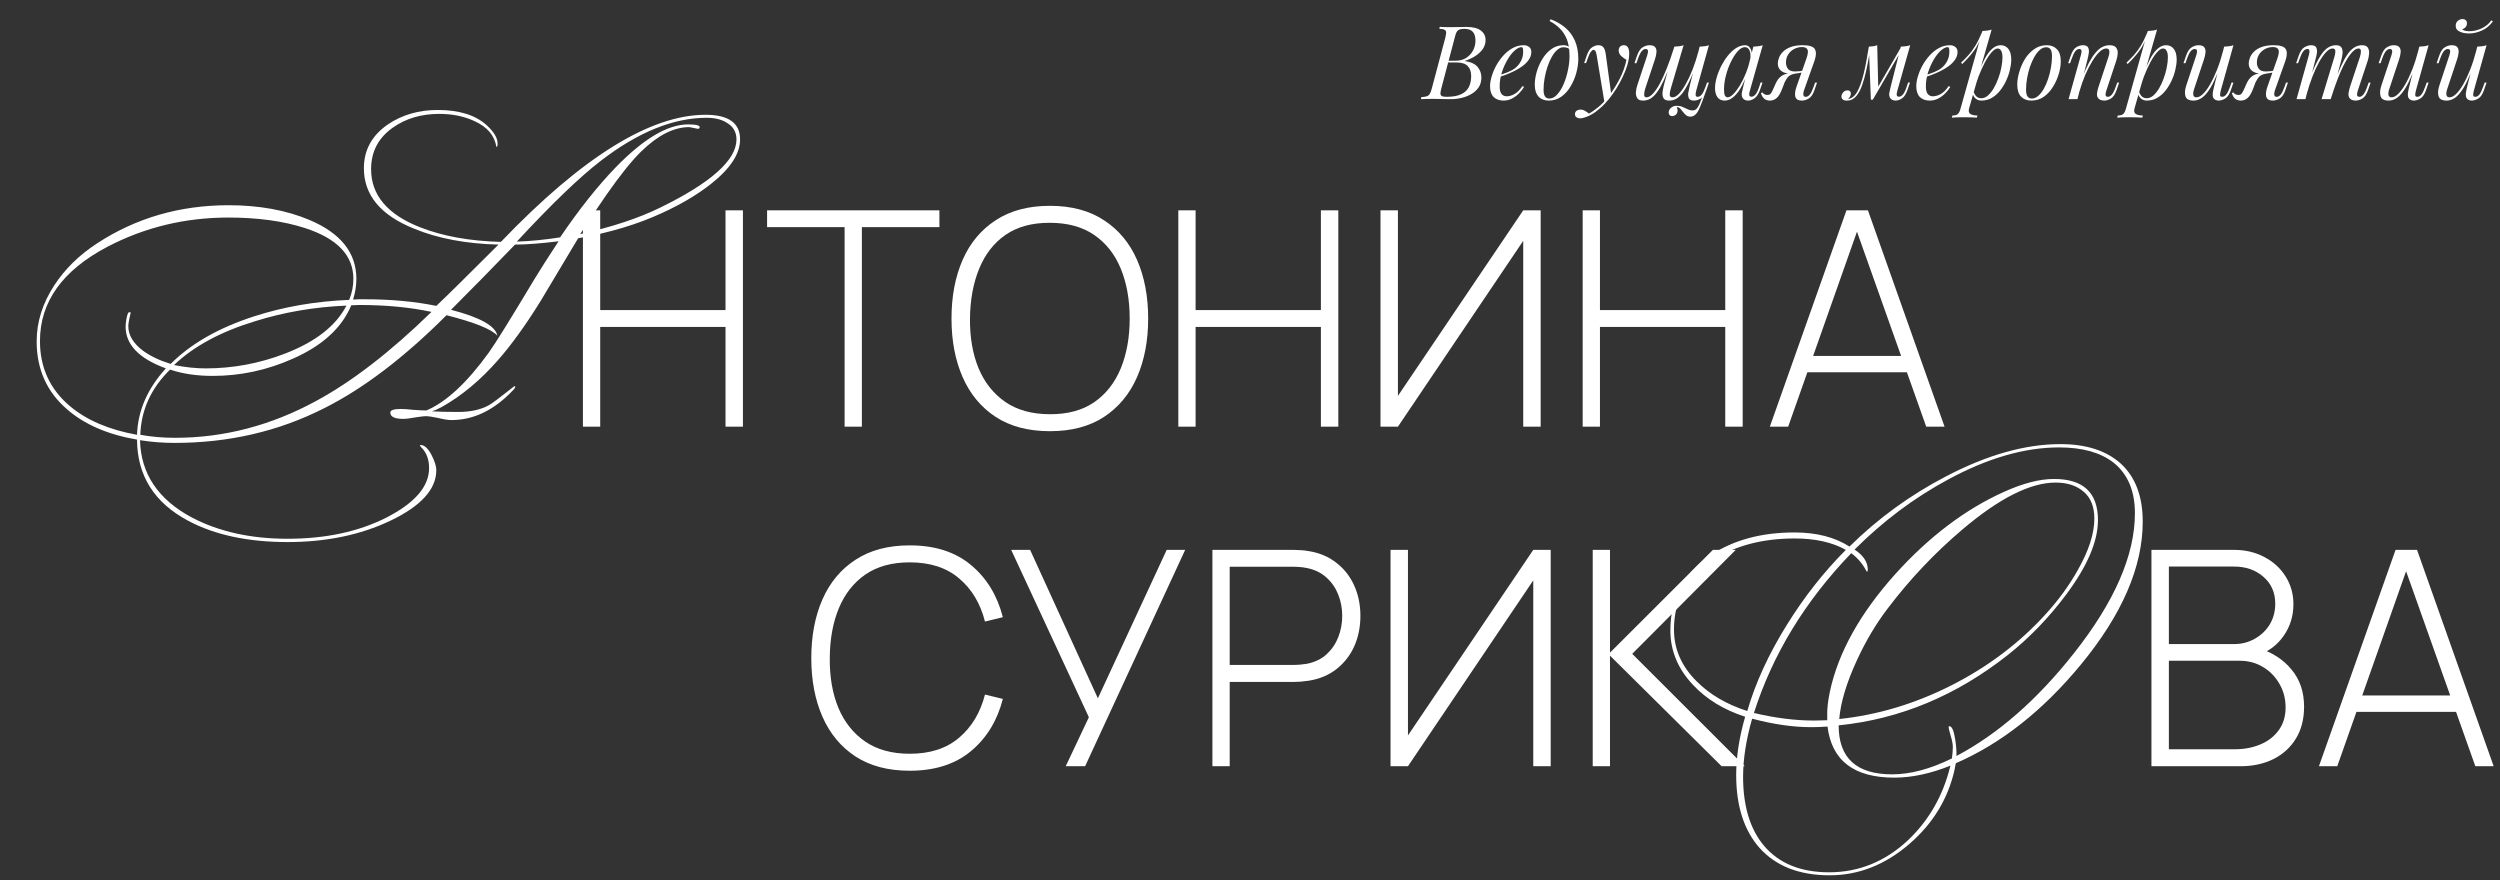 <?xml version="1.0" encoding="UTF-8"?> <svg xmlns="http://www.w3.org/2000/svg" width="832" height="293" viewBox="0 0 832 293" fill="none"><rect x="0" y="0" width="832" height="293" fill="#333333" stroke="none"/><path d="M488.008 8.962C490.161 8.962 491.759 9.359 492.802 10.152C493.867 10.945 494.4 11.999 494.4 13.314C494.4 14.47 494.06 15.513 493.38 16.442C492.7 17.349 491.827 18.131 490.762 18.788C489.697 19.423 488.586 19.921 487.43 20.284C489.515 20.624 490.966 21.304 491.782 22.324C492.598 23.321 493.006 24.489 493.006 25.826C493.006 27.05 492.711 28.115 492.122 29.022C491.533 29.906 490.751 30.643 489.776 31.232C488.801 31.821 487.713 32.263 486.512 32.558C485.311 32.853 484.098 33 482.874 33C482.013 33 481.117 32.989 480.188 32.966C479.259 32.921 478.205 32.898 477.026 32.898C476.233 32.898 475.462 32.909 474.714 32.932C473.966 32.932 473.354 32.955 472.878 33L473.014 32.32C473.785 32.275 474.385 32.184 474.816 32.048C475.247 31.912 475.587 31.64 475.836 31.232C476.085 30.824 476.312 30.212 476.516 29.396L481.004 12.532C481.163 11.852 481.253 11.308 481.276 10.9C481.299 10.469 481.14 10.152 480.8 9.948C480.483 9.721 479.882 9.608 478.998 9.608L479.168 8.928C479.485 8.951 479.859 8.973 480.29 8.996C480.721 8.996 481.185 9.007 481.684 9.03C482.205 9.03 482.715 9.03 483.214 9.03C484.007 9.03 484.789 9.019 485.56 8.996C486.353 8.973 487.169 8.962 488.008 8.962ZM481.548 20.794L481.684 20.216H484.336C485.719 20.216 486.909 19.91 487.906 19.298C488.903 18.663 489.674 17.836 490.218 16.816C490.762 15.796 491.034 14.708 491.034 13.552C491.034 12.215 490.739 11.229 490.15 10.594C489.583 9.937 488.654 9.608 487.362 9.608C486.365 9.608 485.662 9.767 485.254 10.084C484.846 10.379 484.517 11.025 484.268 12.022L479.678 29.396C479.497 30.076 479.395 30.631 479.372 31.062C479.372 31.47 479.519 31.765 479.814 31.946C480.109 32.127 480.641 32.218 481.412 32.218C483.407 32.218 484.993 31.946 486.172 31.402C487.373 30.858 488.246 30.076 488.79 29.056C489.334 28.013 489.606 26.767 489.606 25.316C489.606 23.888 489.221 22.777 488.45 21.984C487.679 21.191 486.444 20.794 484.744 20.794H481.548ZM498.338 25.282C499.608 24.851 500.752 24.432 501.772 24.024C502.815 23.593 503.642 23.14 504.254 22.664C505.07 22.007 505.716 21.213 506.192 20.284C506.668 19.355 506.906 18.335 506.906 17.224C506.906 16.567 506.861 16.147 506.77 15.966C506.68 15.785 506.544 15.694 506.362 15.694C505.66 15.694 504.889 16.079 504.05 16.85C503.212 17.598 502.418 18.618 501.67 19.91C500.922 21.179 500.299 22.585 499.8 24.126C499.324 25.667 499.086 27.22 499.086 28.784C499.086 29.94 499.302 30.779 499.732 31.3C500.163 31.799 500.73 32.048 501.432 32.048C502.248 32.048 503.11 31.799 504.016 31.3C504.923 30.801 505.807 29.917 506.668 28.648L507.212 28.92C506.782 29.668 506.215 30.393 505.512 31.096C504.81 31.799 504.016 32.377 503.132 32.83C502.271 33.261 501.353 33.476 500.378 33.476C498.996 33.476 497.896 33.079 497.08 32.286C496.287 31.47 495.89 30.269 495.89 28.682C495.89 27.707 496.072 26.619 496.434 25.418C496.797 24.194 497.307 22.981 497.964 21.78C498.644 20.556 499.449 19.434 500.378 18.414C501.308 17.394 502.339 16.578 503.472 15.966C504.606 15.354 505.818 15.048 507.11 15.048C507.813 15.048 508.402 15.241 508.878 15.626C509.377 15.989 509.626 16.544 509.626 17.292C509.626 18.199 509.354 19.049 508.81 19.842C508.289 20.613 507.586 21.327 506.702 21.984C505.841 22.619 504.9 23.185 503.88 23.684C502.86 24.183 501.863 24.613 500.888 24.976C499.914 25.339 499.052 25.633 498.304 25.86L498.338 25.282ZM522.333 18.686C522.333 16.397 522.027 14.504 521.415 13.008C520.803 11.512 519.987 10.288 518.967 9.336C517.969 8.384 516.87 7.602 515.669 6.99L516.077 6.412C517.89 7.092 519.488 8.01 520.871 9.166C522.253 10.322 523.33 11.761 524.101 13.484C524.871 15.207 525.257 17.247 525.257 19.604C525.257 21.055 525.041 22.585 524.611 24.194C524.18 25.803 523.545 27.311 522.707 28.716C521.891 30.121 520.871 31.266 519.647 32.15C518.423 33.034 517.017 33.476 515.431 33.476C514.501 33.476 513.685 33.283 512.983 32.898C512.28 32.513 511.736 31.923 511.351 31.13C510.965 30.337 510.773 29.339 510.773 28.138C510.773 26.891 510.977 25.52 511.385 24.024C511.815 22.505 512.439 21.066 513.255 19.706C514.071 18.346 515.068 17.235 516.247 16.374C517.425 15.49 518.774 15.048 520.293 15.048C521.018 15.048 521.562 15.184 521.925 15.456C522.287 15.705 522.582 15.955 522.809 16.204L522.571 16.612C522.344 16.317 522.049 16.102 521.687 15.966C521.347 15.807 520.882 15.728 520.293 15.728C519.59 15.728 518.91 16.023 518.253 16.612C517.595 17.179 516.983 17.961 516.417 18.958C515.873 19.933 515.397 21.032 514.989 22.256C514.581 23.48 514.263 24.749 514.037 26.064C513.81 27.379 513.697 28.637 513.697 29.838C513.697 30.858 513.855 31.606 514.173 32.082C514.513 32.558 515 32.796 515.635 32.796C516.564 32.796 517.425 32.354 518.219 31.47C519.035 30.586 519.749 29.441 520.361 28.036C520.973 26.608 521.449 25.078 521.789 23.446C522.151 21.791 522.333 20.205 522.333 18.686ZM536.249 31.64L533.971 34.122L531.387 18.482C531.274 17.779 531.138 17.292 530.979 17.02C530.82 16.748 530.594 16.612 530.299 16.612C530.05 16.612 529.766 16.816 529.449 17.224C529.132 17.609 528.746 18.448 528.293 19.74L527.851 20.998H527.205L528.055 18.516C528.531 17.133 529.12 16.215 529.823 15.762C530.526 15.286 531.24 15.048 531.965 15.048C532.668 15.048 533.212 15.275 533.597 15.728C533.982 16.159 534.254 16.975 534.413 18.176L536.249 31.64ZM528.803 37.794C529.778 37.273 530.809 36.559 531.897 35.652C533.008 34.768 534.152 33.567 535.331 32.048C536.668 30.348 537.881 28.444 538.969 26.336C540.08 24.205 540.85 22.063 541.281 19.91C540.737 19.615 540.159 19.196 539.547 18.652C538.935 18.085 538.652 17.417 538.697 16.646C538.742 16.125 538.924 15.728 539.241 15.456C539.558 15.184 539.955 15.048 540.431 15.048C541.043 15.048 541.485 15.286 541.757 15.762C542.052 16.215 542.199 16.895 542.199 17.802C542.199 18.958 542.006 20.205 541.621 21.542C541.236 22.857 540.714 24.194 540.057 25.554C539.422 26.914 538.708 28.229 537.915 29.498C537.122 30.745 536.317 31.878 535.501 32.898C535.138 33.351 534.64 33.918 534.005 34.598C533.37 35.278 532.611 35.969 531.727 36.672C530.866 37.397 529.891 38.021 528.803 38.542C528.123 38.859 527.534 39.075 527.035 39.188C526.559 39.324 526.162 39.392 525.845 39.392C525.392 39.392 524.995 39.267 524.655 39.018C524.315 38.791 524.145 38.451 524.145 37.998C524.145 37.499 524.338 37.114 524.723 36.842C525.086 36.593 525.505 36.468 525.981 36.468C526.502 36.468 526.99 36.604 527.443 36.876C527.919 37.148 528.372 37.454 528.803 37.794ZM558.024 35.652C558.069 35.788 558.126 35.958 558.194 36.162C558.262 36.366 558.296 36.581 558.296 36.808C558.296 37.397 558.103 37.851 557.718 38.168C557.333 38.485 556.913 38.644 556.46 38.644C556.165 38.644 555.905 38.542 555.678 38.338C555.451 38.157 555.338 37.851 555.338 37.42C555.338 36.853 555.587 36.343 556.086 35.89C556.607 35.437 557.253 35.21 558.024 35.21C558.772 35.21 559.418 35.335 559.962 35.584C560.529 35.833 561.073 36.083 561.594 36.332C562.115 36.604 562.705 36.74 563.362 36.74C564.019 36.74 564.552 36.423 564.96 35.788C565.368 35.176 565.765 34.303 566.15 33.17C566.535 32.059 567.023 30.745 567.612 29.226L568.02 29.532C566.977 32.637 566.093 34.961 565.368 36.502C564.643 38.043 563.702 38.814 562.546 38.814C561.979 38.814 561.503 38.655 561.118 38.338C560.755 38.021 560.415 37.658 560.098 37.25C559.803 36.842 559.497 36.468 559.18 36.128C558.863 35.811 558.477 35.652 558.024 35.652ZM556.222 20.556C555.338 22.913 554.522 24.919 553.774 26.574C553.026 28.206 552.289 29.532 551.564 30.552C550.839 31.572 550.091 32.32 549.32 32.796C548.549 33.249 547.711 33.476 546.804 33.476C545.852 33.476 545.206 33.204 544.866 32.66C544.526 32.116 544.379 31.447 544.424 30.654C544.492 29.861 544.651 29.09 544.9 28.342L548.198 18.414C548.425 17.711 548.504 17.19 548.436 16.85C548.368 16.487 548.107 16.306 547.654 16.306C547.223 16.306 546.793 16.544 546.362 17.02C545.954 17.496 545.512 18.414 545.036 19.774L544.594 21.032H543.948L544.798 18.55C545.297 17.122 545.931 16.181 546.702 15.728C547.473 15.275 548.209 15.048 548.912 15.048C549.909 15.048 550.567 15.286 550.884 15.762C551.224 16.215 551.349 16.805 551.258 17.53C551.19 18.255 551.02 19.015 550.748 19.808L547.518 29.532C547.291 30.235 547.178 30.892 547.178 31.504C547.178 32.093 547.427 32.388 547.926 32.388C548.606 32.388 549.32 31.991 550.068 31.198C550.816 30.405 551.587 29.283 552.38 27.832C553.173 26.359 553.955 24.636 554.726 22.664C555.519 20.692 556.279 18.539 557.004 16.204L556.222 20.556ZM556.018 29.532C555.814 30.235 555.701 30.892 555.678 31.504C555.678 32.093 555.995 32.388 556.63 32.388C557.287 32.388 557.99 32.003 558.738 31.232C559.486 30.439 560.245 29.351 561.016 27.968C561.809 26.563 562.569 24.942 563.294 23.106C564.019 21.247 564.665 19.264 565.232 17.156L564.11 22.596C563.339 24.636 562.603 26.347 561.9 27.73C561.197 29.113 560.506 30.235 559.826 31.096C559.146 31.935 558.455 32.547 557.752 32.932C557.049 33.295 556.301 33.476 555.508 33.476C554.556 33.476 553.921 33.204 553.604 32.66C553.309 32.093 553.207 31.413 553.298 30.62C553.411 29.804 553.559 29.045 553.74 28.342L557.208 15.524C557.775 15.501 558.319 15.456 558.84 15.388C559.384 15.32 559.871 15.207 560.302 15.048L556.018 29.532ZM564.518 30.11C564.473 30.291 564.416 30.552 564.348 30.892C564.28 31.232 564.28 31.538 564.348 31.81C564.416 32.082 564.631 32.218 564.994 32.218C565.493 32.218 565.946 31.957 566.354 31.436C566.785 30.892 567.215 29.997 567.646 28.75L568.088 27.492H568.734L567.884 29.974C567.385 31.402 566.751 32.343 565.98 32.796C565.209 33.249 564.473 33.476 563.77 33.476C562.886 33.476 562.319 33.227 562.07 32.728C561.821 32.207 561.753 31.572 561.866 30.824C562.002 30.076 562.149 29.373 562.308 28.716L565.64 15.524C566.207 15.501 566.751 15.456 567.272 15.388C567.816 15.32 568.303 15.207 568.734 15.048L564.518 30.11ZM574.943 32.388C575.487 32.388 576.11 32.048 576.813 31.368C577.516 30.665 578.23 29.725 578.955 28.546C579.68 27.367 580.349 26.03 580.961 24.534C581.573 23.038 582.06 21.485 582.423 19.876L581.845 23.548C580.553 27.175 579.25 29.736 577.935 31.232C576.643 32.728 575.317 33.476 573.957 33.476C572.892 33.476 572.087 33.091 571.543 32.32C571.022 31.549 570.761 30.563 570.761 29.362C570.761 28.274 570.942 27.095 571.305 25.826C571.668 24.534 572.166 23.253 572.801 21.984C573.458 20.715 574.206 19.559 575.045 18.516C575.884 17.473 576.79 16.635 577.765 16C578.762 15.365 579.771 15.048 580.791 15.048C581.584 15.048 582.185 15.445 582.593 16.238C583.024 17.009 583.114 18.097 582.865 19.502L582.491 19.706C582.65 18.505 582.57 17.541 582.253 16.816C581.936 16.068 581.414 15.694 580.689 15.694C579.941 15.694 579.159 16.136 578.343 17.02C577.55 17.904 576.802 19.06 576.099 20.488C575.396 21.893 574.83 23.423 574.399 25.078C573.968 26.71 573.753 28.274 573.753 29.77C573.753 30.745 573.855 31.425 574.059 31.81C574.286 32.195 574.58 32.388 574.943 32.388ZM583.511 15.524C584.055 15.501 584.599 15.456 585.143 15.388C585.687 15.32 586.186 15.207 586.639 15.048L582.389 30.076C582.344 30.28 582.276 30.552 582.185 30.892C582.117 31.209 582.117 31.504 582.185 31.776C582.276 32.048 582.514 32.184 582.899 32.184C583.352 32.184 583.794 31.935 584.225 31.436C584.656 30.937 585.086 30.031 585.517 28.716L585.925 27.458H586.571L585.721 29.94C585.222 31.3 584.61 32.229 583.885 32.728C583.16 33.227 582.468 33.476 581.811 33.476C580.927 33.476 580.304 33.181 579.941 32.592C579.646 32.071 579.567 31.47 579.703 30.79C579.839 30.087 579.998 29.385 580.179 28.682L583.511 15.524ZM601.104 19.706C601.693 18.074 601.829 16.997 601.512 16.476C601.217 15.932 600.628 15.66 599.744 15.66C598.792 15.66 597.908 15.875 597.092 16.306C596.276 16.737 595.619 17.337 595.12 18.108C594.621 18.856 594.372 19.751 594.372 20.794C594.372 21.633 594.599 22.347 595.052 22.936C595.505 23.503 596.287 23.786 597.398 23.786C597.829 23.786 598.361 23.752 598.996 23.684C599.653 23.593 600.175 23.503 600.56 23.412L600.662 23.82C600.027 24.069 599.302 24.251 598.486 24.364C597.693 24.477 596.945 24.534 596.242 24.534C594.746 24.534 593.601 24.228 592.808 23.616C592.037 23.004 591.652 22.177 591.652 21.134C591.652 20.59 591.777 19.978 592.026 19.298C592.275 18.595 592.706 17.927 593.318 17.292C593.93 16.635 594.769 16.102 595.834 15.694C596.922 15.263 598.293 15.048 599.948 15.048C602.169 15.048 603.518 15.49 603.994 16.374C604.493 17.235 604.447 18.527 603.858 20.25L600.356 30.11C600.265 30.359 600.197 30.654 600.152 30.994C600.107 31.334 600.141 31.629 600.254 31.878C600.367 32.105 600.617 32.218 601.002 32.218C601.478 32.218 601.92 31.957 602.328 31.436C602.759 30.892 603.189 29.997 603.62 28.75L604.062 27.492H604.708L603.858 29.974C603.405 31.334 602.781 32.263 601.988 32.762C601.217 33.238 600.435 33.476 599.642 33.476C598.463 33.476 597.749 33.057 597.5 32.218C597.251 31.379 597.398 30.201 597.942 28.682L601.104 19.706ZM586.484 30.722C586.688 31.017 586.96 31.243 587.3 31.402C587.617 31.538 587.912 31.606 588.184 31.606C588.705 31.606 589.079 31.447 589.306 31.13C589.555 30.79 589.793 30.371 590.02 29.872L590.972 27.73C591.425 26.778 591.924 26.075 592.468 25.622C593.035 25.146 593.635 24.817 594.27 24.636C594.905 24.455 595.551 24.341 596.208 24.296C596.797 24.251 597.398 24.183 598.01 24.092C598.645 24.001 599.257 23.911 599.846 23.82L599.71 24.126C598.486 24.307 597.534 24.477 596.854 24.636C596.197 24.795 595.653 25.067 595.222 25.452C594.814 25.837 594.383 26.483 593.93 27.39L593.114 29.532C592.57 30.983 591.969 32.003 591.312 32.592C590.655 33.181 589.895 33.476 589.034 33.476C588.331 33.476 587.731 33.295 587.232 32.932C586.733 32.547 586.337 31.912 586.042 31.028L586.484 30.722ZM631.47 30.076C631.424 30.28 631.356 30.552 631.266 30.892C631.198 31.209 631.198 31.504 631.266 31.776C631.356 32.048 631.594 32.184 631.98 32.184C632.433 32.184 632.875 31.935 633.306 31.436C633.736 30.937 634.167 30.031 634.598 28.716L635.006 27.458H635.652L634.802 29.94C634.326 31.323 633.714 32.263 632.966 32.762C632.24 33.238 631.549 33.476 630.892 33.476C630.461 33.476 630.087 33.397 629.77 33.238C629.452 33.079 629.203 32.864 629.022 32.592C628.727 32.071 628.648 31.47 628.784 30.79C628.92 30.087 629.078 29.385 629.26 28.682L632.592 15.524C633.136 15.501 633.68 15.456 634.224 15.388C634.768 15.32 635.266 15.207 635.72 15.048L631.47 30.076ZM622.324 16.612C621.961 19.128 621.564 21.338 621.134 23.242C620.726 25.123 620.284 26.733 619.808 28.07C619.354 29.407 618.844 30.484 618.278 31.3C617.734 32.116 617.144 32.694 616.51 33.034C616.147 33.238 615.784 33.363 615.422 33.408C615.059 33.453 614.764 33.476 614.538 33.476C613.971 33.476 613.552 33.351 613.28 33.102C612.985 32.875 612.838 32.558 612.838 32.15C612.838 31.629 613.03 31.153 613.416 30.722C613.801 30.291 614.277 30.076 614.844 30.076C615.229 30.076 615.512 30.178 615.694 30.382C615.875 30.563 615.966 30.813 615.966 31.13C615.966 31.447 615.875 31.776 615.694 32.116C615.512 32.433 615.286 32.717 615.014 32.966C615.036 32.966 615.048 32.966 615.048 32.966C615.478 32.921 615.943 32.739 616.442 32.422C617.008 32.037 617.518 31.47 617.972 30.722C618.425 29.974 618.833 29.079 619.196 28.036C619.581 26.971 619.932 25.781 620.25 24.466C620.567 23.151 620.862 21.746 621.134 20.25C621.428 18.731 621.7 17.156 621.95 15.524L622.324 16.612ZM622.63 33.17L621.95 15.524C622.448 15.501 622.936 15.456 623.412 15.388C623.888 15.32 624.33 15.207 624.738 15.048L625.078 29.056L623.276 33.17H622.63ZM623.616 31.368L632.694 15.66L633.204 16.034L623.276 33.17L623.616 31.368ZM640.182 25.282C641.452 24.851 642.596 24.432 643.616 24.024C644.659 23.593 645.486 23.14 646.098 22.664C646.914 22.007 647.56 21.213 648.036 20.284C648.512 19.355 648.75 18.335 648.75 17.224C648.75 16.567 648.705 16.147 648.614 15.966C648.524 15.785 648.388 15.694 648.206 15.694C647.504 15.694 646.733 16.079 645.894 16.85C645.056 17.598 644.262 18.618 643.514 19.91C642.766 21.179 642.143 22.585 641.644 24.126C641.168 25.667 640.93 27.22 640.93 28.784C640.93 29.94 641.146 30.779 641.576 31.3C642.007 31.799 642.574 32.048 643.276 32.048C644.092 32.048 644.954 31.799 645.86 31.3C646.767 30.801 647.651 29.917 648.512 28.648L649.056 28.92C648.626 29.668 648.059 30.393 647.356 31.096C646.654 31.799 645.86 32.377 644.976 32.83C644.115 33.261 643.197 33.476 642.222 33.476C640.84 33.476 639.74 33.079 638.924 32.286C638.131 31.47 637.734 30.269 637.734 28.682C637.734 27.707 637.916 26.619 638.278 25.418C638.641 24.194 639.151 22.981 639.808 21.78C640.488 20.556 641.293 19.434 642.222 18.414C643.152 17.394 644.183 16.578 645.316 15.966C646.45 15.354 647.662 15.048 648.954 15.048C649.657 15.048 650.246 15.241 650.722 15.626C651.221 15.989 651.47 16.544 651.47 17.292C651.47 18.199 651.198 19.049 650.654 19.842C650.133 20.613 649.43 21.327 648.546 21.984C647.685 22.619 646.744 23.185 645.724 23.684C644.704 24.183 643.707 24.613 642.732 24.976C641.758 25.339 640.896 25.633 640.148 25.86L640.182 25.282ZM664.822 16.136C664.233 16.136 663.564 16.555 662.816 17.394C662.091 18.21 661.343 19.332 660.572 20.76C659.824 22.165 659.11 23.752 658.43 25.52C657.773 27.288 657.218 29.124 656.764 31.028L657.376 27.356C658.85 22.913 660.244 19.751 661.558 17.87C662.896 15.989 664.312 15.048 665.808 15.048C666.874 15.048 667.724 15.445 668.358 16.238C669.016 17.031 669.344 18.233 669.344 19.842C669.344 20.862 669.197 21.984 668.902 23.208C668.63 24.432 668.211 25.645 667.644 26.846C667.1 28.047 666.42 29.158 665.604 30.178C664.811 31.175 663.893 31.98 662.85 32.592C661.808 33.181 660.652 33.476 659.382 33.476C658.702 33.476 658.09 33.272 657.546 32.864C657.025 32.456 656.674 31.867 656.492 31.096L656.764 30.416C657.082 31.255 657.444 31.844 657.852 32.184C658.283 32.524 658.782 32.694 659.348 32.694C660.119 32.694 660.856 32.399 661.558 31.81C662.261 31.198 662.907 30.393 663.496 29.396C664.086 28.399 664.596 27.299 665.026 26.098C665.48 24.874 665.82 23.661 666.046 22.46C666.296 21.236 666.42 20.114 666.42 19.094C666.42 18.097 666.273 17.36 665.978 16.884C665.706 16.385 665.321 16.136 664.822 16.136ZM659.722 10.322C660.266 10.299 660.799 10.254 661.32 10.186C661.864 10.118 662.363 10.005 662.816 9.846L655.336 35.992C655.064 36.944 655.2 37.59 655.744 37.93C656.288 38.27 657.07 38.44 658.09 38.44L657.886 39.154C657.433 39.131 656.787 39.097 655.948 39.052C655.132 39.029 654.26 39.018 653.33 39.018C652.628 39.018 651.914 39.029 651.188 39.052C650.463 39.097 649.919 39.131 649.556 39.154L649.76 38.44C650.576 38.44 651.166 38.281 651.528 37.964C651.891 37.669 652.186 37.125 652.412 36.332L659.722 10.322ZM652.65 20.862C653.534 20.001 654.362 19.151 655.132 18.312C655.903 17.451 656.651 16.431 657.376 15.252C658.102 14.073 658.838 12.589 659.586 10.798L659.688 11.342C658.918 13.654 657.966 15.558 656.832 17.054C655.699 18.55 654.43 19.967 653.024 21.304L652.65 20.862ZM680.965 15.728C680.24 15.728 679.537 16.023 678.857 16.612C678.2 17.179 677.588 17.961 677.021 18.958C676.477 19.933 675.99 21.032 675.559 22.256C675.151 23.48 674.834 24.749 674.607 26.064C674.38 27.379 674.267 28.637 674.267 29.838C674.267 30.858 674.426 31.606 674.743 32.082C675.083 32.558 675.57 32.796 676.205 32.796C676.93 32.796 677.622 32.513 678.279 31.946C678.959 31.357 679.582 30.575 680.149 29.6C680.716 28.603 681.203 27.492 681.611 26.268C682.019 25.044 682.336 23.786 682.563 22.494C682.79 21.179 682.903 19.91 682.903 18.686C682.903 17.643 682.744 16.895 682.427 16.442C682.11 15.966 681.622 15.728 680.965 15.728ZM671.343 28.138C671.343 26.891 671.558 25.52 671.989 24.024C672.42 22.505 673.043 21.066 673.859 19.706C674.698 18.346 675.729 17.235 676.953 16.374C678.177 15.49 679.582 15.048 681.169 15.048C682.574 15.048 683.696 15.49 684.535 16.374C685.396 17.235 685.827 18.573 685.827 20.386C685.827 21.633 685.612 23.015 685.181 24.534C684.75 26.03 684.116 27.458 683.277 28.818C682.461 30.178 681.441 31.3 680.217 32.184C678.993 33.045 677.588 33.476 676.001 33.476C674.596 33.476 673.462 33.034 672.601 32.15C671.762 31.266 671.343 29.929 671.343 28.138ZM691.378 33H688.42L692.5 18.414C692.591 18.142 692.659 17.847 692.704 17.53C692.772 17.19 692.761 16.907 692.67 16.68C692.58 16.431 692.353 16.306 691.99 16.306C691.492 16.306 691.05 16.555 690.664 17.054C690.279 17.53 689.848 18.437 689.372 19.774L688.93 21.032H688.284L689.134 18.55C689.633 17.122 690.245 16.181 690.97 15.728C691.718 15.275 692.455 15.048 693.18 15.048C694.087 15.048 694.665 15.297 694.914 15.796C695.186 16.295 695.266 16.907 695.152 17.632C695.039 18.357 694.892 19.083 694.71 19.808L691.378 33ZM692.942 25.928C693.736 23.888 694.506 22.177 695.254 20.794C696.002 19.411 696.739 18.301 697.464 17.462C698.19 16.601 698.926 15.989 699.674 15.626C700.445 15.241 701.238 15.048 702.054 15.048C703.12 15.048 703.845 15.309 704.23 15.83C704.638 16.329 704.82 16.975 704.774 17.768C704.729 18.539 704.57 19.343 704.298 20.182L701 30.11C700.796 30.722 700.706 31.232 700.728 31.64C700.774 32.025 701.046 32.218 701.544 32.218C701.975 32.218 702.394 31.98 702.802 31.504C703.233 31.028 703.686 30.11 704.162 28.75L704.604 27.492H705.25L704.4 29.974C703.902 31.402 703.267 32.343 702.496 32.796C701.726 33.249 700.989 33.476 700.286 33.476C699.266 33.476 698.552 33.147 698.144 32.49C697.895 32.082 697.816 31.549 697.906 30.892C697.997 30.235 698.178 29.509 698.45 28.716L701.68 18.992C701.794 18.675 701.884 18.301 701.952 17.87C702.043 17.417 702.032 17.02 701.918 16.68C701.805 16.317 701.476 16.136 700.932 16.136C700.252 16.136 699.516 16.51 698.722 17.258C697.952 17.983 697.158 19.003 696.342 20.318C695.526 21.633 694.733 23.174 693.962 24.942C693.214 26.71 692.546 28.625 691.956 30.688L692.942 25.928ZM719.873 16.136C719.284 16.136 718.615 16.555 717.867 17.394C717.142 18.21 716.394 19.332 715.623 20.76C714.875 22.165 714.161 23.752 713.481 25.52C712.824 27.288 712.268 29.124 711.815 31.028L712.427 27.356C713.9 22.913 715.294 19.751 716.609 17.87C717.946 15.989 719.363 15.048 720.859 15.048C721.924 15.048 722.774 15.445 723.409 16.238C724.066 17.031 724.395 18.233 724.395 19.842C724.395 20.862 724.248 21.984 723.953 23.208C723.681 24.432 723.262 25.645 722.695 26.846C722.151 28.047 721.471 29.158 720.655 30.178C719.862 31.175 718.944 31.98 717.901 32.592C716.858 33.181 715.702 33.476 714.433 33.476C713.753 33.476 713.141 33.272 712.597 32.864C712.076 32.456 711.724 31.867 711.543 31.096L711.815 30.416C712.132 31.255 712.495 31.844 712.903 32.184C713.334 32.524 713.832 32.694 714.399 32.694C715.17 32.694 715.906 32.399 716.609 31.81C717.312 31.198 717.958 30.393 718.547 29.396C719.136 28.399 719.646 27.299 720.077 26.098C720.53 24.874 720.87 23.661 721.097 22.46C721.346 21.236 721.471 20.114 721.471 19.094C721.471 18.097 721.324 17.36 721.029 16.884C720.757 16.385 720.372 16.136 719.873 16.136ZM714.773 10.322C715.317 10.299 715.85 10.254 716.371 10.186C716.915 10.118 717.414 10.005 717.867 9.846L710.387 35.992C710.115 36.944 710.251 37.59 710.795 37.93C711.339 38.27 712.121 38.44 713.141 38.44L712.937 39.154C712.484 39.131 711.838 39.097 710.999 39.052C710.183 39.029 709.31 39.018 708.381 39.018C707.678 39.018 706.964 39.029 706.239 39.052C705.514 39.097 704.97 39.131 704.607 39.154L704.811 38.44C705.627 38.44 706.216 38.281 706.579 37.964C706.942 37.669 707.236 37.125 707.463 36.332L714.773 10.322ZM707.701 20.862C708.585 20.001 709.412 19.151 710.183 18.312C710.954 17.451 711.702 16.431 712.427 15.252C713.152 14.073 713.889 12.589 714.637 10.798L714.739 11.342C713.968 13.654 713.016 15.558 711.883 17.054C710.75 18.55 709.48 19.967 708.075 21.304L707.701 20.862ZM739.178 21.236C738.362 23.503 737.58 25.418 736.832 26.982C736.084 28.546 735.336 29.804 734.588 30.756C733.862 31.708 733.114 32.399 732.344 32.83C731.596 33.261 730.814 33.476 729.998 33.476C728.502 33.476 727.606 32.989 727.312 32.014C727.017 31.017 727.119 29.793 727.618 28.342L730.916 18.414C731.142 17.734 731.222 17.213 731.154 16.85C731.086 16.487 730.825 16.306 730.372 16.306C729.941 16.306 729.51 16.544 729.08 17.02C728.672 17.496 728.23 18.414 727.754 19.774L727.312 21.032H726.666L727.516 18.55C728.014 17.122 728.649 16.181 729.42 15.728C730.19 15.275 730.927 15.048 731.63 15.048C732.627 15.048 733.284 15.286 733.602 15.762C733.942 16.215 734.066 16.805 733.976 17.53C733.908 18.255 733.738 19.015 733.466 19.808L730.236 29.532C729.601 31.436 729.85 32.388 730.984 32.388C731.664 32.388 732.389 32.014 733.16 31.266C733.953 30.495 734.746 29.419 735.54 28.036C736.333 26.653 737.104 25.021 737.852 23.14C738.6 21.236 739.268 19.151 739.858 16.884L739.178 21.236ZM739.076 30.11C738.917 30.722 738.838 31.232 738.838 31.64C738.86 32.025 739.098 32.218 739.552 32.218C740.05 32.218 740.504 31.957 740.912 31.436C741.342 30.892 741.773 29.997 742.204 28.75L742.646 27.492H743.292L742.442 29.974C741.943 31.402 741.308 32.343 740.538 32.796C739.767 33.249 739.03 33.476 738.328 33.476C737.965 33.476 737.625 33.397 737.308 33.238C736.99 33.079 736.752 32.853 736.594 32.558C736.412 32.173 736.344 31.685 736.39 31.096C736.458 30.507 736.616 29.713 736.866 28.716L740.198 15.524C740.764 15.501 741.308 15.456 741.83 15.388C742.374 15.32 742.861 15.207 743.292 15.048L739.076 30.11ZM757.823 19.706C758.412 18.074 758.548 16.997 758.231 16.476C757.936 15.932 757.347 15.66 756.463 15.66C755.511 15.66 754.627 15.875 753.811 16.306C752.995 16.737 752.337 17.337 751.839 18.108C751.34 18.856 751.091 19.751 751.091 20.794C751.091 21.633 751.317 22.347 751.771 22.936C752.224 23.503 753.006 23.786 754.117 23.786C754.547 23.786 755.08 23.752 755.715 23.684C756.372 23.593 756.893 23.503 757.279 23.412L757.381 23.82C756.746 24.069 756.021 24.251 755.205 24.364C754.411 24.477 753.663 24.534 752.961 24.534C751.465 24.534 750.32 24.228 749.527 23.616C748.756 23.004 748.371 22.177 748.371 21.134C748.371 20.59 748.495 19.978 748.745 19.298C748.994 18.595 749.425 17.927 750.037 17.292C750.649 16.635 751.487 16.102 752.553 15.694C753.641 15.263 755.012 15.048 756.667 15.048C758.888 15.048 760.237 15.49 760.713 16.374C761.211 17.235 761.166 18.527 760.577 20.25L757.075 30.11C756.984 30.359 756.916 30.654 756.871 30.994C756.825 31.334 756.859 31.629 756.973 31.878C757.086 32.105 757.335 32.218 757.721 32.218C758.197 32.218 758.639 31.957 759.047 31.436C759.477 30.892 759.908 29.997 760.339 28.75L760.781 27.492H761.427L760.577 29.974C760.123 31.334 759.5 32.263 758.707 32.762C757.936 33.238 757.154 33.476 756.361 33.476C755.182 33.476 754.468 33.057 754.219 32.218C753.969 31.379 754.117 30.201 754.661 28.682L757.823 19.706ZM743.203 30.722C743.407 31.017 743.679 31.243 744.019 31.402C744.336 31.538 744.631 31.606 744.903 31.606C745.424 31.606 745.798 31.447 746.025 31.13C746.274 30.79 746.512 30.371 746.739 29.872L747.691 27.73C748.144 26.778 748.643 26.075 749.187 25.622C749.753 25.146 750.354 24.817 750.989 24.636C751.623 24.455 752.269 24.341 752.927 24.296C753.516 24.251 754.117 24.183 754.729 24.092C755.363 24.001 755.975 23.911 756.565 23.82L756.429 24.126C755.205 24.307 754.253 24.477 753.573 24.636C752.915 24.795 752.371 25.067 751.941 25.452C751.533 25.837 751.102 26.483 750.649 27.39L749.833 29.532C749.289 30.983 748.688 32.003 748.031 32.592C747.373 33.181 746.614 33.476 745.753 33.476C745.05 33.476 744.449 33.295 743.951 32.932C743.452 32.547 743.055 31.912 742.761 31.028L743.203 30.722ZM767.247 33H764.289L768.369 18.414C768.437 18.21 768.493 17.949 768.539 17.632C768.607 17.292 768.607 16.986 768.539 16.714C768.471 16.442 768.255 16.306 767.893 16.306C767.394 16.306 766.941 16.567 766.533 17.088C766.125 17.609 765.694 18.505 765.241 19.774L764.799 21.032H764.153L765.003 18.55C765.501 17.122 766.136 16.181 766.907 15.728C767.677 15.275 768.414 15.048 769.117 15.048C770.023 15.048 770.601 15.309 770.851 15.83C771.1 16.351 771.168 16.986 771.055 17.734C770.941 18.459 770.783 19.151 770.579 19.808L767.247 33ZM776.869 18.992C777.095 18.289 777.209 17.643 777.209 17.054C777.209 16.442 776.891 16.136 776.257 16.136C775.622 16.136 774.919 16.533 774.149 17.326C773.401 18.097 772.63 19.185 771.837 20.59C771.066 21.973 770.318 23.593 769.593 25.452C768.867 27.288 768.221 29.26 767.655 31.368L768.777 25.928C769.819 23.208 770.794 21.055 771.701 19.468C772.607 17.881 773.514 16.748 774.421 16.068C775.35 15.388 776.336 15.048 777.379 15.048C778.353 15.048 778.988 15.331 779.283 15.898C779.577 16.442 779.679 17.111 779.589 17.904C779.498 18.697 779.351 19.457 779.147 20.182L775.679 33H772.619L776.869 18.992ZM785.369 18.992C785.595 18.289 785.709 17.643 785.709 17.054C785.709 16.442 785.459 16.136 784.961 16.136C784.077 16.136 783.113 16.839 782.071 18.244C781.028 19.627 779.974 21.542 778.909 23.99C777.866 26.415 776.857 29.192 775.883 32.32L776.665 27.968C777.549 25.611 778.365 23.616 779.113 21.984C779.861 20.329 780.597 18.992 781.323 17.972C782.048 16.952 782.796 16.215 783.567 15.762C784.337 15.286 785.176 15.048 786.083 15.048C787.035 15.048 787.681 15.32 788.021 15.864C788.361 16.408 788.497 17.077 788.429 17.87C788.383 18.641 788.236 19.411 787.987 20.182L784.689 30.11C784.462 30.813 784.383 31.345 784.451 31.708C784.519 32.048 784.779 32.218 785.233 32.218C785.663 32.218 786.083 31.98 786.491 31.504C786.921 31.028 787.375 30.11 787.851 28.75L788.293 27.492H788.939L788.089 29.974C787.59 31.402 786.955 32.343 786.185 32.796C785.414 33.249 784.677 33.476 783.975 33.476C783.408 33.476 782.955 33.385 782.615 33.204C782.297 33.045 782.048 32.83 781.867 32.558C781.595 32.127 781.504 31.595 781.595 30.96C781.685 30.303 781.867 29.555 782.139 28.716L785.369 18.992ZM804.123 21.236C803.307 23.503 802.525 25.418 801.777 26.982C801.029 28.546 800.281 29.804 799.533 30.756C798.808 31.708 798.06 32.399 797.289 32.83C796.541 33.261 795.759 33.476 794.943 33.476C793.447 33.476 792.552 32.989 792.257 32.014C791.962 31.017 792.064 29.793 792.563 28.342L795.861 18.414C796.088 17.734 796.167 17.213 796.099 16.85C796.031 16.487 795.77 16.306 795.317 16.306C794.886 16.306 794.456 16.544 794.025 17.02C793.617 17.496 793.175 18.414 792.699 19.774L792.257 21.032H791.611L792.461 18.55C792.96 17.122 793.594 16.181 794.365 15.728C795.136 15.275 795.872 15.048 796.575 15.048C797.572 15.048 798.23 15.286 798.547 15.762C798.887 16.215 799.012 16.805 798.921 17.53C798.853 18.255 798.683 19.015 798.411 19.808L795.181 29.532C794.546 31.436 794.796 32.388 795.929 32.388C796.609 32.388 797.334 32.014 798.105 31.266C798.898 30.495 799.692 29.419 800.485 28.036C801.278 26.653 802.049 25.021 802.797 23.14C803.545 21.236 804.214 19.151 804.803 16.884L804.123 21.236ZM804.021 30.11C803.862 30.722 803.783 31.232 803.783 31.64C803.806 32.025 804.044 32.218 804.497 32.218C804.996 32.218 805.449 31.957 805.857 31.436C806.288 30.892 806.718 29.997 807.149 28.75L807.591 27.492H808.237L807.387 29.974C806.888 31.402 806.254 32.343 805.483 32.796C804.712 33.249 803.976 33.476 803.273 33.476C802.91 33.476 802.57 33.397 802.253 33.238C801.936 33.079 801.698 32.853 801.539 32.558C801.358 32.173 801.29 31.685 801.335 31.096C801.403 30.507 801.562 29.713 801.811 28.716L805.143 15.524C805.71 15.501 806.254 15.456 806.775 15.388C807.319 15.32 807.806 15.207 808.237 15.048L804.021 30.11ZM823.414 21.236C822.598 23.503 821.816 25.418 821.068 26.982C820.32 28.546 819.572 29.804 818.824 30.756C818.099 31.708 817.351 32.399 816.58 32.83C815.832 33.261 815.05 33.476 814.234 33.476C812.738 33.476 811.843 32.989 811.548 32.014C811.253 31.017 811.355 29.793 811.854 28.342L815.152 18.414C815.379 17.734 815.458 17.213 815.39 16.85C815.322 16.487 815.061 16.306 814.608 16.306C814.177 16.306 813.747 16.544 813.316 17.02C812.908 17.496 812.466 18.414 811.99 19.774L811.548 21.032H810.902L811.752 18.55C812.251 17.122 812.885 16.181 813.656 15.728C814.427 15.275 815.163 15.048 815.866 15.048C816.863 15.048 817.521 15.286 817.838 15.762C818.178 16.215 818.303 16.805 818.212 17.53C818.144 18.255 817.974 19.015 817.702 19.808L814.472 29.532C813.837 31.436 814.087 32.388 815.22 32.388C815.9 32.388 816.625 32.014 817.396 31.266C818.189 30.495 818.983 29.419 819.776 28.036C820.569 26.653 821.34 25.021 822.088 23.14C822.836 21.236 823.505 19.151 824.094 16.884L823.414 21.236ZM823.312 30.11C823.153 30.722 823.074 31.232 823.074 31.64C823.097 32.025 823.335 32.218 823.788 32.218C824.287 32.218 824.74 31.957 825.148 31.436C825.579 30.892 826.009 29.997 826.44 28.75L826.882 27.492H827.528L826.678 29.974C826.179 31.402 825.545 32.343 824.774 32.796C824.003 33.249 823.267 33.476 822.564 33.476C822.201 33.476 821.861 33.397 821.544 33.238C821.227 33.079 820.989 32.853 820.83 32.558C820.649 32.173 820.581 31.685 820.626 31.096C820.694 30.507 820.853 29.713 821.102 28.716L824.434 15.524C825.001 15.501 825.545 15.456 826.066 15.388C826.61 15.32 827.097 15.207 827.528 15.048L823.312 30.11ZM819.402 9.778C819.583 9.937 819.889 10.084 820.32 10.22C820.773 10.333 821.283 10.39 821.85 10.39C823.119 10.39 824.445 10.084 825.828 9.472C827.211 8.837 828.31 7.931 829.126 6.752L829.636 7.126C828.571 8.577 827.313 9.608 825.862 10.22C824.411 10.832 823.017 11.138 821.68 11.138C821.091 11.138 820.445 11.07 819.742 10.934C819.062 10.775 818.473 10.515 817.974 10.152C817.498 9.767 817.26 9.234 817.26 8.554C817.26 7.897 817.487 7.364 817.94 6.956C818.393 6.548 818.926 6.344 819.538 6.344C819.991 6.344 820.343 6.469 820.592 6.718C820.864 6.945 821 7.296 821 7.772C821 8.271 820.853 8.69 820.558 9.03C820.263 9.37 819.878 9.619 819.402 9.778Z" fill="white"></path><path d="M194 142V70H199.75V103.2H241.45V70H247.25V142H241.45V108.8H199.75V142H194ZM281.085 142V75.6H255.285V70H312.635V75.6H286.835V142H281.085ZM349.41 143.5C342.243 143.5 336.227 141.917 331.36 138.75C326.493 135.55 322.827 131.133 320.36 125.5C317.893 119.867 316.66 113.367 316.66 106C316.66 98.633 317.893 92.133 320.36 86.5C322.827 80.867 326.493 76.467 331.36 73.3C336.227 70.1 342.243 68.5 349.41 68.5C356.577 68.5 362.577 70.1 367.41 73.3C372.277 76.467 375.943 80.867 378.41 86.5C380.877 92.133 382.11 98.633 382.11 106C382.11 113.367 380.877 119.867 378.41 125.5C375.943 131.133 372.277 135.55 367.41 138.75C362.577 141.917 356.577 143.5 349.41 143.5ZM349.41 137.85C355.31 137.883 360.227 136.55 364.16 133.85C368.093 131.117 371.043 127.35 373.01 122.55C374.977 117.75 375.96 112.233 375.96 106C375.96 99.767 374.977 94.25 373.01 89.45C371.043 84.65 368.093 80.9 364.16 78.2C360.227 75.5 355.31 74.15 349.41 74.15C343.51 74.117 338.593 75.45 334.66 78.15C330.76 80.85 327.827 84.617 325.86 89.45C323.893 94.25 322.877 99.767 322.81 106C322.743 112.233 323.693 117.75 325.66 122.55C327.66 127.317 330.643 131.067 334.61 133.8C338.577 136.5 343.51 137.85 349.41 137.85ZM392.145 142V70H397.895V103.2H439.595V70H445.395V142H439.595V108.8H397.895V142H392.145ZM512.73 142H506.93V80.15L465.23 142H459.43V70H465.23V131.75L506.93 70H512.73V142ZM526.715 142V70H532.465V103.2H574.165V70H579.965V142H574.165V108.8H532.465V142H526.715ZM589 142L614.5 70H621.65L647.15 142H641.05L616.55 73H619.45L595.1 142H589ZM599.55 123.9V118.45H636.55V123.9H599.55Z" fill="white"></path><path d="M246.3 46.4C246.3 51.2 243.033 56.167 236.5 61.3C232.1 64.767 226.7 67.967 220.3 70.9C212.233 74.633 202.933 77.433 192.4 79.3C188.267 86.233 184.1 93.2 179.9 100.2C174.9 108.267 170.133 114.867 165.6 120C159.867 126.533 153.7 131.667 147.1 135.4C145.767 136.133 144.7 136.6 143.9 136.8V136.9C146.033 137.033 148.9 137.1 152.5 137.1C156.633 137.1 160.067 136.333 162.8 134.8C163.667 134.333 166.467 132.233 171.2 128.5L171.4 128.6L171.5 128.8C171.367 129.133 171.133 129.467 170.8 129.8C164.533 136.467 157.667 139.8 150.2 139.8C149.2 139.8 147.733 139.567 145.8 139.1C143.933 138.7 142.533 138.5 141.6 138.5C141.2 138.5 140.1 138.633 138.3 138.9C136.5 139.233 135.133 139.4 134.2 139.4C131.333 139.4 129.9 138.7 129.9 137.3C129.9 136.5 131.067 136.1 133.4 136.1C134.333 136.1 135.733 136.2 137.6 136.4C139.533 136.533 140.967 136.6 141.9 136.6C148.5 133.8 155.433 127.367 162.7 117.3C164.9 114.233 169.933 106.133 177.8 93C179.867 89.6 182.567 85.367 185.9 80.3C179.9 81.033 175.067 81.4 171.4 81.4C164.333 88.733 157.233 95.967 150.1 103.1C159.633 105.567 164.767 108.4 165.5 111.6V111.7C163.633 109.567 158 107.3 148.6 104.9C134.467 119.033 120.867 129.367 107.8 135.9C92.667 143.567 76.1 147.4 58.1 147.4C54.233 147.4 50.4 147.1 46.6 146.5C46.867 157.633 52.6 166.2 63.8 172.2C72.8 176.933 83.433 179.3 95.7 179.3C108.3 179.3 119.233 176.967 128.5 172.3C138.033 167.433 142.8 161.933 142.8 155.8C142.8 153.133 142.067 150.967 140.6 149.3C140.333 149.1 140.033 148.733 139.7 148.2C139.767 148.133 139.867 148.1 140 148.1C141.2 148.1 142.367 149.133 143.5 151.2C144.633 153.333 145.2 155.1 145.2 156.5C145.2 162.833 140.1 168.433 129.9 173.3C119.967 178.033 108.567 180.4 95.7 180.4C82.5 180.4 71.467 178.033 62.6 173.3C51.333 167.3 45.667 158.3 45.6 146.3C35.867 144.633 28.1 141.267 22.3 136.2C15.567 130.4 12.2 122.867 12.2 113.6C12.2 107.133 14.167 100.9 18.1 94.9C21.633 89.5 26.367 84.867 32.3 81C45.233 72.533 59.833 68.3 76.1 68.3C86.233 68.3 95.2 69.933 103 73.2C113.4 77.6 118.6 84.133 118.6 92.8C118.6 95.067 118.233 97.367 117.5 99.7C117.833 99.7 118.467 99.667 119.4 99.6C120.2 99.6 120.867 99.6 121.4 99.6C130.133 99.6 138.067 100.333 145.2 101.8C148.2 99 155.1 92.2 165.9 81.4C155.1 81.133 145.733 79.367 137.8 76.1C126.667 71.633 121.1 64.933 121.1 56C121.1 49.933 123.767 45.067 129.1 41.4C133.833 38.2 139.367 36.6 145.7 36.6C152.833 36.6 158.267 38.3 162 41.7C164.4 43.9 165.6 45.933 165.6 47.8C165.6 48.533 165.467 48.9 165.2 48.9C164.6 45.1 162.167 42.233 157.9 40.3C154.433 38.7 150.533 37.9 146.2 37.9C140.2 37.9 135.033 39.433 130.7 42.5C125.9 45.9 123.5 50.5 123.5 56.3C123.5 64.9 128.9 71.333 139.7 75.6C147.3 78.6 156.3 80.233 166.7 80.5C193.7 52.3 216.4 38.2 234.8 38.2C242.467 38.2 246.3 40.933 246.3 46.4ZM245.1 46.4C245.1 43.933 244 42.067 241.8 40.8C240.067 39.733 237.867 39.2 235.2 39.2C224.133 39.2 212.433 43.933 200.1 53.4C193.033 58.8 183.667 67.8 172 80.4C176.467 80.267 181.267 79.8 186.4 79C192.733 69.667 198.9 61.9 204.9 55.7C214.167 46.167 222.2 41.4 229 41.4C231.933 41.4 233.2 41.8 232.8 42.6L232.4 42.9L229.4 42.3C224.267 42.3 218.933 45 213.4 50.4C210.2 53.533 206.3 58.4 201.7 65C197.833 70.6 194.967 74.9 193.1 77.9C203.633 75.567 212.5 72.633 219.7 69.1C236.633 60.833 245.1 53.267 245.1 46.4ZM115.3 101.7C104.567 102.167 94.433 103.9 84.9 106.9C73.5 110.367 64.533 115.2 58 121.4V121.5C61.667 122.233 65.167 122.6 68.5 122.6C77.5 122.6 86.267 120.967 94.8 117.7C105 113.767 111.833 108.433 115.3 101.7ZM143.6 103.8C136.467 102.267 128.467 101.5 119.6 101.5C118.733 101.5 117.833 101.533 116.9 101.6C113.767 109.133 107.267 115.067 97.4 119.4C88.867 123.2 80 125.1 70.8 125.1C65.467 125.1 60.733 124.4 56.6 123C50.267 129.2 46.967 136.433 46.7 144.7C50.3 145.367 54.167 145.7 58.3 145.7C74.5 145.7 90.1 141.633 105.1 133.5C117.1 127.033 129.933 117.133 143.6 103.8ZM117.6 92.8C117.6 85 112.233 79.367 101.5 75.9C94.3 73.567 85.8 72.4 76 72.4C61.6 72.4 48.2 75.633 35.8 82.1C20.8 89.967 13.3 100.433 13.3 113.5C13.3 122.3 16.6 129.5 23.2 135.1C28.8 139.833 36.267 143.033 45.6 144.7C45.867 136.7 49.067 129.333 55.2 122.6C46.267 119.333 41.8 114.7 41.8 108.7C41.8 108.033 41.9 107.133 42.1 106C42.367 104.6 42.667 103.9 43 103.9C43.2 103.9 43.367 103.933 43.5 104C43.433 104.267 43.267 105.033 43 106.3C42.8 107.3 42.7 108.033 42.7 108.5C42.7 111.567 44.367 114.333 47.7 116.8C50.233 118.6 53.267 120.033 56.8 121.1C63.533 114.367 72.767 109.1 84.5 105.3C94.367 102.1 104.933 100.267 116.2 99.8C117.133 97.533 117.6 95.2 117.6 92.8Z" fill="white"></path><path d="M716 255V183H743.55C747.283 183 750.633 183.8 753.6 185.4C756.6 186.967 758.95 189.117 760.65 191.85C762.383 194.583 763.25 197.667 763.25 201.1C763.25 204.967 762.183 208.45 760.05 211.55C757.917 214.617 755.083 216.767 751.55 218L751.35 215.6C756.083 217.033 759.833 219.433 762.6 222.8C765.4 226.133 766.8 230.267 766.8 235.2C766.8 239.333 765.883 242.883 764.05 245.85C762.25 248.783 759.75 251.05 756.55 252.65C753.35 254.217 749.717 255 745.65 255H716ZM721.8 249.35H743.75C746.95 249.35 749.817 248.8 752.35 247.7C754.917 246.6 756.933 245.017 758.4 242.95C759.9 240.883 760.65 238.383 760.65 235.45C760.65 232.55 759.967 229.933 758.6 227.6C757.267 225.233 755.45 223.367 753.15 222C750.85 220.6 748.267 219.9 745.4 219.9H721.8V249.35ZM721.8 214.35H743.5C746 214.35 748.283 213.767 750.35 212.6C752.45 211.433 754.117 209.85 755.35 207.85C756.583 205.817 757.2 203.5 757.2 200.9C757.2 197.2 755.883 194.217 753.25 191.95C750.65 189.683 747.4 188.55 743.5 188.55H721.8V214.35ZM771.742 255L797.242 183H804.392L829.892 255H823.792L799.292 186H802.192L777.842 255H771.742ZM782.292 236.9V231.45H819.292V236.9H782.292Z" fill="white"></path><path d="M302.75 256.5C295.583 256.5 289.567 254.917 284.7 251.75C279.833 248.55 276.167 244.133 273.7 238.5C271.233 232.867 270 226.367 270 219C270 211.633 271.233 205.133 273.7 199.5C276.167 193.867 279.833 189.467 284.7 186.3C289.567 183.1 295.583 181.5 302.75 181.5C311.117 181.5 317.9 183.667 323.1 188C328.333 192.333 331.883 198.133 333.75 205.4L327.8 206.85C326.267 200.817 323.4 196.033 319.2 192.5C315.033 188.933 309.55 187.15 302.75 187.15C296.85 187.15 291.933 188.5 288 191.2C284.1 193.9 281.15 197.65 279.15 202.45C277.183 207.25 276.183 212.767 276.15 219C276.083 225.233 277.033 230.75 279 235.55C281 240.317 283.983 244.067 287.95 246.8C291.917 249.5 296.85 250.85 302.75 250.85C309.55 250.85 315.033 249.067 319.2 245.5C323.4 241.933 326.267 237.15 327.8 231.15L333.75 232.6C331.883 239.867 328.333 245.667 323.1 250C317.9 254.333 311.117 256.5 302.75 256.5ZM354.676 255L362.376 238.7L336.526 183H342.826L365.376 232.4L388.276 183H394.426L361.126 255H354.676ZM403.492 255V183H430.642C431.342 183 432.092 183.033 432.892 183.1C433.726 183.133 434.592 183.233 435.492 183.4C439.092 183.967 442.176 185.267 444.742 187.3C447.342 189.3 449.326 191.833 450.692 194.9C452.059 197.933 452.742 201.283 452.742 204.95C452.742 208.65 452.059 212.033 450.692 215.1C449.326 218.133 447.342 220.667 444.742 222.7C442.176 224.7 439.092 225.983 435.492 226.55C434.592 226.683 433.726 226.783 432.892 226.85C432.092 226.917 431.342 226.95 430.642 226.95H409.242V255H403.492ZM409.242 221.3H430.542C431.142 221.3 431.826 221.267 432.592 221.2C433.392 221.133 434.192 221.033 434.992 220.9C437.592 220.367 439.759 219.317 441.492 217.75C443.226 216.15 444.526 214.233 445.392 212C446.259 209.767 446.692 207.417 446.692 204.95C446.692 202.483 446.259 200.15 445.392 197.95C444.526 195.717 443.226 193.817 441.492 192.25C439.759 190.65 437.592 189.583 434.992 189.05C434.192 188.883 433.392 188.767 432.592 188.7C431.826 188.633 431.142 188.6 430.542 188.6H409.242V221.3ZM516.07 255H510.27V193.15L468.57 255H462.77V183H468.57V244.75L510.27 183H516.07V255ZM530.055 255V183H535.805V217.2L570.055 183H577.655L543.205 217.6L580.655 255H572.955L535.805 218.2V255H530.055Z" fill="white"></path><path d="M713.1 173.6C713.1 188.667 706.233 204.533 692.5 221.2C679.833 236.533 665.967 247.467 650.9 254C650.767 254.533 650.6 255.367 650.4 256.5C648.2 266.033 643.2 274.167 635.4 280.9C627.333 287.833 618.5 291.3 608.9 291.3C598.767 291.3 590.967 288.233 585.5 282.1C580.367 276.233 577.8 268.167 577.8 257.9C577.8 251.9 578.8 245.433 580.8 238.5H580.7C573.7 236.233 567.967 232.733 563.5 228C558.433 222.667 555.9 216.6 555.9 209.8C555.9 199.133 560.3 190.833 569.1 184.9C576.7 179.767 586.067 177.2 597.2 177.2C604.533 177.2 610.633 178.767 615.5 181.9C625.033 172.5 635.767 164.7 647.7 158.5C661.367 151.367 674.033 147.8 685.7 147.8C694.233 147.8 700.9 149.933 705.7 154.2C710.633 158.667 713.1 165.133 713.1 173.6ZM697 172.6C697 168.667 695.833 165.7 693.5 163.7C691.167 161.633 688.033 160.6 684.1 160.6C675.7 160.6 665.367 165.8 653.1 176.2C643.9 184 635.633 192.733 628.3 202.4C624.367 207.533 620.9 213.367 617.9 219.9C614.5 227.3 612.567 233.767 612.1 239.3H612C624.8 237.967 637.267 234.233 649.4 228.1C661.6 221.9 672.033 214.033 680.7 204.5C685.033 199.767 688.633 194.833 691.5 189.7C695.167 183.233 697 177.533 697 172.6ZM710.5 170.8C710.5 163.333 708.1 157.7 703.3 153.9C698.967 150.567 692.967 148.9 685.3 148.9C673.767 148.9 661.433 152.467 648.3 159.6C637.033 165.667 626.667 173.433 617.2 182.9C620.133 184.833 621.6 187.067 621.6 189.6C621.6 189.867 621.533 190.1 621.4 190.3C621.267 190.233 621.133 190.067 621 189.8C619.8 187.533 618.167 185.633 616.1 184.1C600.7 200.1 589.9 217.833 583.7 237.3H583.8C590.8 238.967 597.467 239.8 603.8 239.8C605.2 239.8 606.633 239.767 608.1 239.7V238.3C608.033 235.967 608.333 233.233 609 230.1C611.8 217.1 619.067 204.067 630.8 191C642 178.6 654.033 169.5 666.9 163.7C673.233 160.833 678.8 159.4 683.6 159.4C693.333 159.4 698.2 163.967 698.2 173.1C698.2 180.167 694.667 188.433 687.6 197.9C681.867 205.567 675.433 212.233 668.3 217.9C651.1 231.5 632.3 239.333 611.9 241.4C611.9 252.267 617.833 257.7 629.7 257.7C635.767 257.7 642.4 255.933 649.6 252.4C649.8 250.933 649.9 249.667 649.9 248.6C649.9 247.667 649.667 246.433 649.2 244.9C648.733 243.367 648.5 242.333 648.5 241.8C648.567 241.733 648.667 241.7 648.8 241.7C649.6 241.7 650.233 243.167 650.7 246.1C651.033 248.367 651.167 250.2 651.1 251.6C664.967 244.267 678 232.867 690.2 217.4C703.733 200.267 710.5 184.733 710.5 170.8ZM614.3 183C609.767 180.467 604.1 179.2 597.3 179.2C586.7 179.2 577.7 181.533 570.3 186.2C561.5 191.733 557.1 199.5 557.1 209.5C557.1 216.033 559.633 221.8 564.7 226.8C569.033 231.133 574.6 234.4 581.4 236.6H581.5C584.233 227.2 588.633 217.633 594.7 207.9C600.5 198.567 607.033 190.267 614.3 183ZM649.1 254.8C642.5 257.467 636.267 258.8 630.4 258.8C617 258.8 609.6 253.133 608.2 241.8C606.333 241.933 604.5 242 602.7 242C596.767 242 590.267 241.067 583.2 239.2H583.1C581.1 246.2 580.1 252.633 580.1 258.5C580.1 268.233 582.4 275.867 587 281.4C592 287.333 599.233 290.3 608.7 290.3C618.567 290.3 627.3 286.767 634.9 279.7C641.967 273.033 646.7 264.733 649.1 254.8Z" fill="white"></path></svg> 